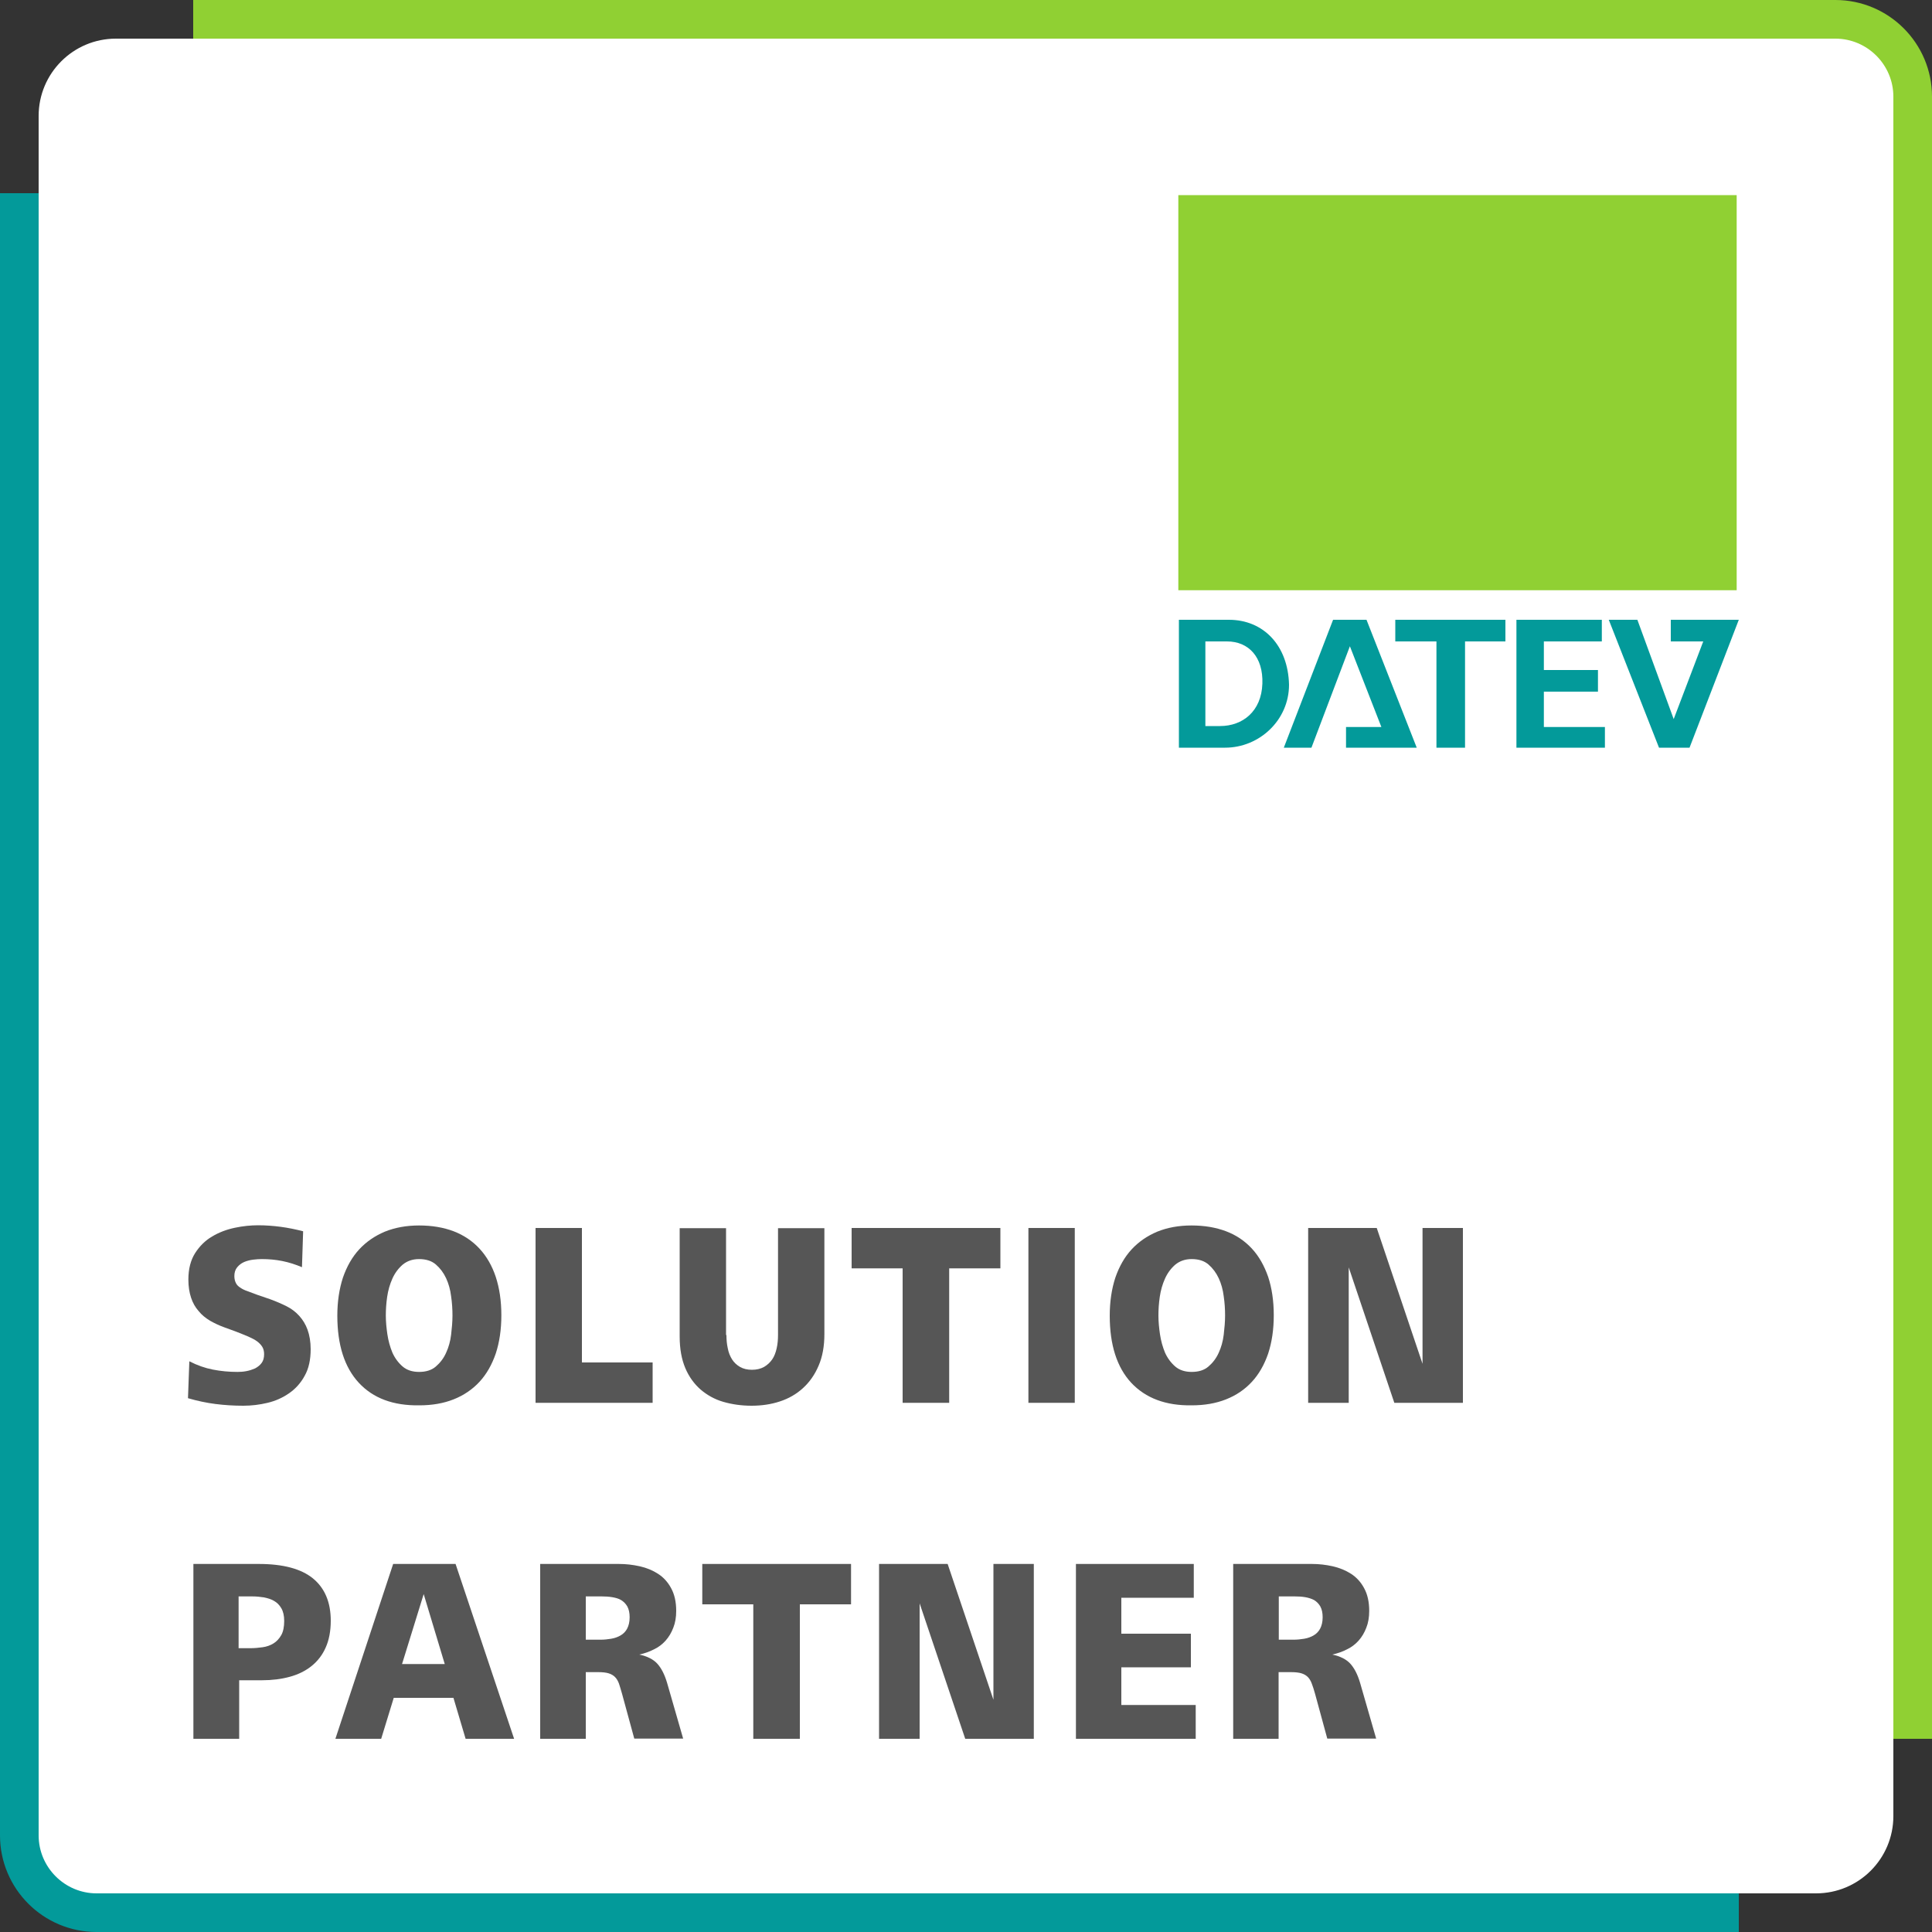 <?xml version="1.0" encoding="UTF-8"?>
<svg xmlns="http://www.w3.org/2000/svg" xmlns:xlink="http://www.w3.org/1999/xlink" width="100px" height="100px" viewBox="0 0 100 100" version="1.1">
  <rect x="0" y="0" width="100" height="100" fill="#333333" stroke="none"/>
  <title>SOLUTION_PARTNER</title>
  <g id="Page-1" stroke="none" stroke-width="1" fill="none" fill-rule="evenodd">
    <g id="datev_solution_partner_kachel_rgb" transform="translate(-12, -12)">
      <g id="SOLUTION_PARTNER" transform="translate(12, 12)">
        <path d="M6,2 L98,2 L98,2 L98,94 C98,96.209 96.209,98 94,98 L2,98 L2,98 L2,6 C2,3.791 3.791,2 6,2 Z" id="Rectangle" fill="#FFFFFF"></path>
        <path d="M92,92 L7,92 C4.24,92 2,89.76 2,87 L2,2 L4,2 L4,87 C4,88.65 5.35,90 7,90 L92,90 L92,92 Z" id="Path" fill="#FFFFFF" fill-rule="nonzero" transform="translate(47, 47) scale(1, -1) translate(-47, -47) "></path>
        <path d="M98,98 L13,98 C10.24,98 8,95.76 8,93 L8,8 L10,8 L10,93 C10,94.65 11.35,96 13,96 L98,96 L98,98 Z" id="Path" fill="#FFFFFF" fill-rule="nonzero" transform="translate(53, 53) scale(-1, 1) translate(-53, -53) "></path>
        <g id="Group" transform="translate(60.99, 10.1)">
          <path d="M1.4,27.48 L2.16,27.48 C3.33,27.48 4.3,26.72 4.35,25.29 C4.4,23.91 3.64,23.1 2.52,23.1 L1.4,23.1 L1.4,27.48 L1.4,27.48 Z M0.02,21.98 L2.62,21.98 C4.4,21.98 5.68,23.3 5.73,25.34 C5.73,27.17 4.2,28.6 2.42,28.6 L0.03,28.6 L0.03,21.98 L0.02,21.98 Z M17.49,21.98 L21.92,21.98 L21.92,23.1 L18.92,23.1 L18.92,24.58 L21.72,24.58 L21.72,25.7 L18.92,25.7 L18.92,27.53 L22.08,27.53 L22.08,28.6 L17.5,28.6 L17.5,21.98 L17.49,21.98 Z M8.68,28.6 L8.68,27.53 L10.51,27.53 L8.88,23.35 L6.89,28.6 L5.46,28.6 L8.01,21.98 L9.74,21.98 L12.34,28.6 L8.68,28.6 L8.68,28.6 Z M11.23,23.1 L11.23,21.98 L16.93,21.98 L16.93,23.1 L14.84,23.1 L14.84,28.6 L13.36,28.6 L13.36,23.1 L11.23,23.1 L11.23,23.1 Z M25.49,21.98 L25.49,23.1 L27.17,23.1 L25.64,27.12 L23.76,21.98 L22.28,21.98 L24.88,28.6 L26.46,28.6 L29.01,21.98 L25.49,21.98 L25.49,21.98 Z" id="Shape" fill="#039A9A"></path>
          <polygon id="Path" fill="#90D033" fill-rule="nonzero" points="0 -7.10542736e-15 28.9 -7.10542736e-15 28.9 20.45 0 20.45"></polygon>
        </g>
        <path d="M100,90 L98,90 L98,5 C98,3.35 96.65,2 95,2 L10,2 L10,0 L95,0 C97.76,0 100,2.24 100,5 L100,90 Z" id="Path" fill="#90D033" fill-rule="nonzero"></path>
        <path d="M90,100 L5,100 C2.24,100 0,97.76 0,95 L0,10 L2,10 L2,95 C2,96.65 3.35,98 5,98 L90,98 L90,100 Z" id="Path" fill="#039A9A" fill-rule="nonzero"></path>
        <g id="Group" transform="translate(9.73, 63.42)" fill="#565656" fill-rule="nonzero">
          <path d="M0.07,7.04 C0.48,7.25 0.88,7.39 1.29,7.47 C1.7,7.55 2.12,7.59 2.56,7.59 C2.71,7.59 2.86,7.58 3.02,7.55 C3.18,7.52 3.33,7.47 3.47,7.41 C3.6,7.34 3.72,7.25 3.81,7.13 C3.9,7.01 3.94,6.86 3.94,6.67 C3.94,6.53 3.91,6.4 3.85,6.3 C3.79,6.2 3.7,6.1 3.58,6.01 C3.46,5.92 3.3,5.84 3.12,5.76 C2.93,5.68 2.71,5.59 2.45,5.49 L1.9,5.29 C1.62,5.19 1.37,5.07 1.14,4.94 C0.91,4.8 0.71,4.64 0.55,4.44 C0.38,4.25 0.25,4.02 0.16,3.75 C0.07,3.48 0.02,3.17 0.02,2.81 C0.02,2.26 0.14,1.8 0.37,1.44 C0.6,1.08 0.89,0.79 1.25,0.58 C1.6,0.37 1.99,0.22 2.42,0.13 C2.84,0.04 3.25,1.42108547e-14 3.63,1.42108547e-14 C4.03,1.42108547e-14 4.42,0.03 4.8,0.08 C5.18,0.13 5.57,0.21 5.96,0.31 L5.9,2.17 C5.57,2.03 5.23,1.92 4.88,1.85 C4.53,1.78 4.18,1.75 3.82,1.75 C3.68,1.75 3.53,1.76 3.37,1.78 C3.21,1.8 3.05,1.84 2.91,1.9 C2.77,1.96 2.65,2.05 2.55,2.17 C2.45,2.29 2.4,2.44 2.4,2.63 C2.4,2.77 2.43,2.89 2.48,2.99 C2.53,3.09 2.61,3.17 2.71,3.23 C2.81,3.3 2.93,3.36 3.08,3.41 C3.22,3.46 3.38,3.52 3.56,3.59 L4.26,3.83 C4.56,3.94 4.84,4.06 5.1,4.19 C5.36,4.32 5.58,4.49 5.76,4.69 C5.94,4.89 6.09,5.13 6.19,5.41 C6.29,5.69 6.35,6.03 6.35,6.41 C6.35,6.96 6.25,7.42 6.04,7.79 C5.84,8.16 5.57,8.46 5.24,8.69 C4.91,8.92 4.54,9.09 4.12,9.19 C3.7,9.29 3.29,9.34 2.86,9.34 C2.37,9.34 1.89,9.31 1.42,9.25 C0.95,9.19 0.48,9.09 0,8.95 L0.07,7.04 Z" id="Path"></path>
          <path d="M8.84,8.15 C8.1,7.35 7.73,6.19 7.73,4.68 C7.73,3.95 7.83,3.29 8.02,2.71 C8.22,2.13 8.5,1.64 8.86,1.25 C9.23,0.85 9.67,0.55 10.19,0.33 C10.71,0.12 11.3,0.01 11.96,0.01 C12.63,0.01 13.22,0.11 13.75,0.31 C14.27,0.51 14.72,0.81 15.09,1.21 C15.46,1.61 15.74,2.1 15.93,2.67 C16.12,3.25 16.22,3.91 16.22,4.66 C16.22,5.4 16.12,6.06 15.93,6.64 C15.73,7.22 15.45,7.71 15.09,8.1 C14.73,8.49 14.28,8.8 13.75,9.01 C13.22,9.22 12.63,9.32 11.97,9.32 C10.62,9.34 9.58,8.95 8.84,8.15 Z M10.58,6.59 C10.71,6.88 10.89,7.12 11.11,7.31 C11.33,7.5 11.62,7.59 11.96,7.59 C12.32,7.59 12.61,7.5 12.83,7.31 C13.05,7.12 13.23,6.89 13.36,6.6 C13.49,6.32 13.58,6 13.62,5.66 C13.66,5.32 13.69,4.99 13.69,4.67 C13.69,4.35 13.67,4.02 13.62,3.68 C13.58,3.34 13.49,3.02 13.36,2.74 C13.23,2.46 13.05,2.22 12.83,2.03 C12.61,1.84 12.32,1.75 11.96,1.75 C11.62,1.75 11.34,1.85 11.11,2.04 C10.89,2.23 10.71,2.47 10.58,2.76 C10.45,3.05 10.36,3.36 10.31,3.7 C10.26,4.04 10.24,4.36 10.24,4.67 C10.24,4.98 10.27,5.3 10.32,5.64 C10.37,5.98 10.46,6.3 10.58,6.59 Z" id="Shape"></path>
          <polygon id="Path" points="17.99 9.19 17.99 0.14 20.39 0.14 20.39 7.1 24.05 7.1 24.05 9.19"></polygon>
          <path d="M27.87,5.68 C27.87,5.92 27.89,6.15 27.94,6.37 C27.98,6.59 28.06,6.78 28.16,6.94 C28.26,7.1 28.4,7.23 28.57,7.33 C28.74,7.43 28.95,7.48 29.19,7.48 C29.43,7.48 29.64,7.43 29.82,7.33 C29.99,7.23 30.13,7.1 30.24,6.94 C30.35,6.78 30.42,6.59 30.47,6.37 C30.52,6.15 30.54,5.92 30.54,5.68 L30.54,0.15 L32.94,0.15 L32.94,5.64 C32.94,6.26 32.84,6.81 32.64,7.27 C32.44,7.74 32.17,8.12 31.83,8.43 C31.49,8.74 31.09,8.97 30.63,9.12 C30.17,9.27 29.69,9.34 29.17,9.34 C28.65,9.34 28.16,9.27 27.71,9.14 C27.26,9.01 26.87,8.79 26.53,8.5 C26.2,8.21 25.93,7.84 25.74,7.39 C25.55,6.94 25.45,6.4 25.45,5.76 L25.45,0.15 L27.85,0.15 L27.85,5.68 L27.87,5.68 Z" id="Path"></path>
          <polygon id="Path" points="36.99 9.19 36.99 2.23 34.35 2.23 34.35 0.14 42.05 0.14 42.05 2.23 39.4 2.23 39.4 9.19"></polygon>
          <polygon id="Path" points="43.5 9.19 43.5 0.14 45.9 0.14 45.9 9.19"></polygon>
          <path d="M48.82,8.15 C48.08,7.35 47.71,6.19 47.71,4.68 C47.71,3.95 47.81,3.29 48,2.71 C48.2,2.13 48.48,1.64 48.84,1.25 C49.21,0.85 49.65,0.55 50.17,0.33 C50.69,0.12 51.28,0.01 51.94,0.01 C52.61,0.01 53.2,0.11 53.73,0.31 C54.26,0.51 54.7,0.81 55.07,1.21 C55.44,1.61 55.71,2.1 55.91,2.67 C56.1,3.25 56.2,3.91 56.2,4.66 C56.2,5.4 56.1,6.06 55.91,6.64 C55.71,7.22 55.43,7.71 55.07,8.1 C54.7,8.5 54.26,8.8 53.73,9.01 C53.2,9.22 52.61,9.32 51.95,9.32 C50.61,9.34 49.57,8.95 48.82,8.15 Z M50.57,6.59 C50.7,6.88 50.88,7.12 51.1,7.31 C51.32,7.5 51.61,7.59 51.95,7.59 C52.31,7.59 52.6,7.5 52.82,7.31 C53.04,7.12 53.22,6.89 53.35,6.6 C53.48,6.32 53.57,6 53.61,5.66 C53.65,5.32 53.68,4.99 53.68,4.67 C53.68,4.35 53.66,4.02 53.61,3.68 C53.57,3.34 53.48,3.02 53.35,2.74 C53.22,2.46 53.04,2.22 52.82,2.03 C52.6,1.84 52.31,1.75 51.95,1.75 C51.61,1.75 51.33,1.85 51.1,2.04 C50.88,2.23 50.7,2.47 50.57,2.76 C50.44,3.05 50.35,3.36 50.3,3.7 C50.25,4.04 50.23,4.36 50.23,4.67 C50.23,4.98 50.26,5.3 50.31,5.64 C50.36,5.98 50.45,6.3 50.57,6.59 Z" id="Shape"></path>
          <polygon id="Path" points="57.98 9.19 57.98 0.14 61.53 0.14 63.9 7.17 63.9 0.14 65.99 0.14 65.99 9.19 62.44 9.19 60.08 2.18 60.08 9.19"></polygon>
          <path d="M0.28,26.58 L0.28,17.53 L3.67,17.53 C4.92,17.53 5.86,17.78 6.47,18.28 C7.08,18.78 7.39,19.51 7.39,20.47 C7.39,21 7.3,21.47 7.13,21.85 C6.96,22.24 6.71,22.56 6.4,22.81 C6.09,23.06 5.71,23.25 5.27,23.37 C4.83,23.49 4.35,23.55 3.83,23.55 L2.65,23.55 L2.65,26.58 L0.28,26.58 Z M2.62,21.89 L3.22,21.89 C3.44,21.89 3.66,21.87 3.87,21.84 C4.08,21.81 4.27,21.74 4.43,21.64 C4.59,21.54 4.72,21.4 4.83,21.21 C4.93,21.03 4.98,20.78 4.98,20.48 C4.98,20.21 4.93,19.99 4.83,19.82 C4.73,19.65 4.61,19.53 4.45,19.44 C4.3,19.35 4.12,19.3 3.93,19.26 C3.73,19.23 3.54,19.21 3.34,19.21 L2.62,19.21 L2.62,21.89 Z" id="Shape"></path>
          <path d="M7.63,26.58 L10.62,17.53 L13.85,17.53 L16.88,26.58 L14.37,26.58 L13.74,24.46 L10.65,24.46 L10,26.58 L7.63,26.58 Z M11.08,22.71 L13.29,22.71 L12.2,19.09 L11.08,22.71 Z" id="Shape"></path>
          <path d="M18.23,26.58 L18.23,17.53 L22.31,17.53 C22.67,17.53 23.02,17.57 23.38,17.65 C23.74,17.73 24.05,17.86 24.33,18.04 C24.61,18.22 24.84,18.47 25.01,18.79 C25.18,19.1 25.27,19.49 25.27,19.96 C25.27,20.29 25.22,20.58 25.12,20.83 C25.02,21.09 24.89,21.31 24.72,21.5 C24.55,21.69 24.35,21.84 24.12,21.95 C23.89,22.07 23.63,22.16 23.36,22.22 C23.78,22.31 24.09,22.47 24.29,22.69 C24.5,22.92 24.67,23.25 24.8,23.69 L25.63,26.57 L23.1,26.57 L22.47,24.26 C22.41,24.05 22.36,23.88 22.31,23.73 C22.26,23.59 22.19,23.47 22.1,23.38 C22.01,23.29 21.9,23.23 21.77,23.19 C21.64,23.15 21.46,23.13 21.25,23.13 L20.59,23.13 L20.59,26.58 L18.23,26.58 Z M20.58,21.45 L21.36,21.45 C21.55,21.45 21.73,21.43 21.91,21.4 C22.09,21.37 22.25,21.31 22.39,21.23 C22.53,21.15 22.65,21.03 22.73,20.88 C22.81,20.73 22.86,20.53 22.86,20.29 C22.86,20.06 22.82,19.88 22.74,19.73 C22.66,19.59 22.55,19.48 22.42,19.4 C22.29,19.32 22.13,19.28 21.96,19.25 C21.78,19.22 21.6,19.21 21.42,19.21 L20.59,19.21 L20.59,21.45 L20.58,21.45 Z" id="Shape"></path>
          <polygon id="Path" points="29.26 26.58 29.26 19.62 26.62 19.62 26.62 17.53 34.32 17.53 34.32 19.62 31.67 19.62 31.67 26.58"></polygon>
          <polygon id="Path" points="35.77 26.58 35.77 17.53 39.32 17.53 41.69 24.56 41.69 17.53 43.78 17.53 43.78 26.58 40.23 26.58 37.87 19.57 37.87 26.58"></polygon>
          <polygon id="Path" points="45.96 26.58 45.96 17.53 52.06 17.53 52.06 19.28 48.31 19.28 48.31 21.14 51.91 21.14 51.91 22.88 48.31 22.88 48.31 24.83 52.16 24.83 52.16 26.58"></polygon>
          <path d="M54.1,26.58 L54.1,17.53 L58.18,17.53 C58.54,17.53 58.89,17.57 59.25,17.65 C59.6,17.73 59.92,17.86 60.2,18.04 C60.48,18.22 60.71,18.47 60.88,18.79 C61.05,19.1 61.14,19.49 61.14,19.96 C61.14,20.29 61.09,20.58 60.99,20.83 C60.89,21.09 60.76,21.31 60.59,21.5 C60.42,21.69 60.22,21.84 59.99,21.95 C59.76,22.07 59.5,22.16 59.23,22.22 C59.65,22.31 59.96,22.47 60.16,22.69 C60.37,22.92 60.54,23.25 60.67,23.69 L61.5,26.57 L58.97,26.57 L58.34,24.26 C58.28,24.05 58.23,23.88 58.17,23.73 C58.12,23.59 58.05,23.47 57.96,23.38 C57.87,23.29 57.76,23.23 57.63,23.19 C57.5,23.15 57.32,23.13 57.11,23.13 L56.45,23.13 L56.45,26.58 L54.1,26.58 Z M56.45,21.45 L57.23,21.45 C57.42,21.45 57.6,21.43 57.78,21.4 C57.96,21.37 58.12,21.31 58.26,21.23 C58.4,21.15 58.52,21.03 58.6,20.88 C58.68,20.73 58.73,20.53 58.73,20.29 C58.73,20.06 58.69,19.88 58.61,19.73 C58.53,19.59 58.42,19.48 58.29,19.4 C58.16,19.33 58,19.28 57.83,19.25 C57.66,19.22 57.47,19.21 57.29,19.21 L56.46,19.21 L56.46,21.45 L56.45,21.45 Z" id="Shape"></path>
        </g>
      </g>
    </g>
  </g>
</svg>
